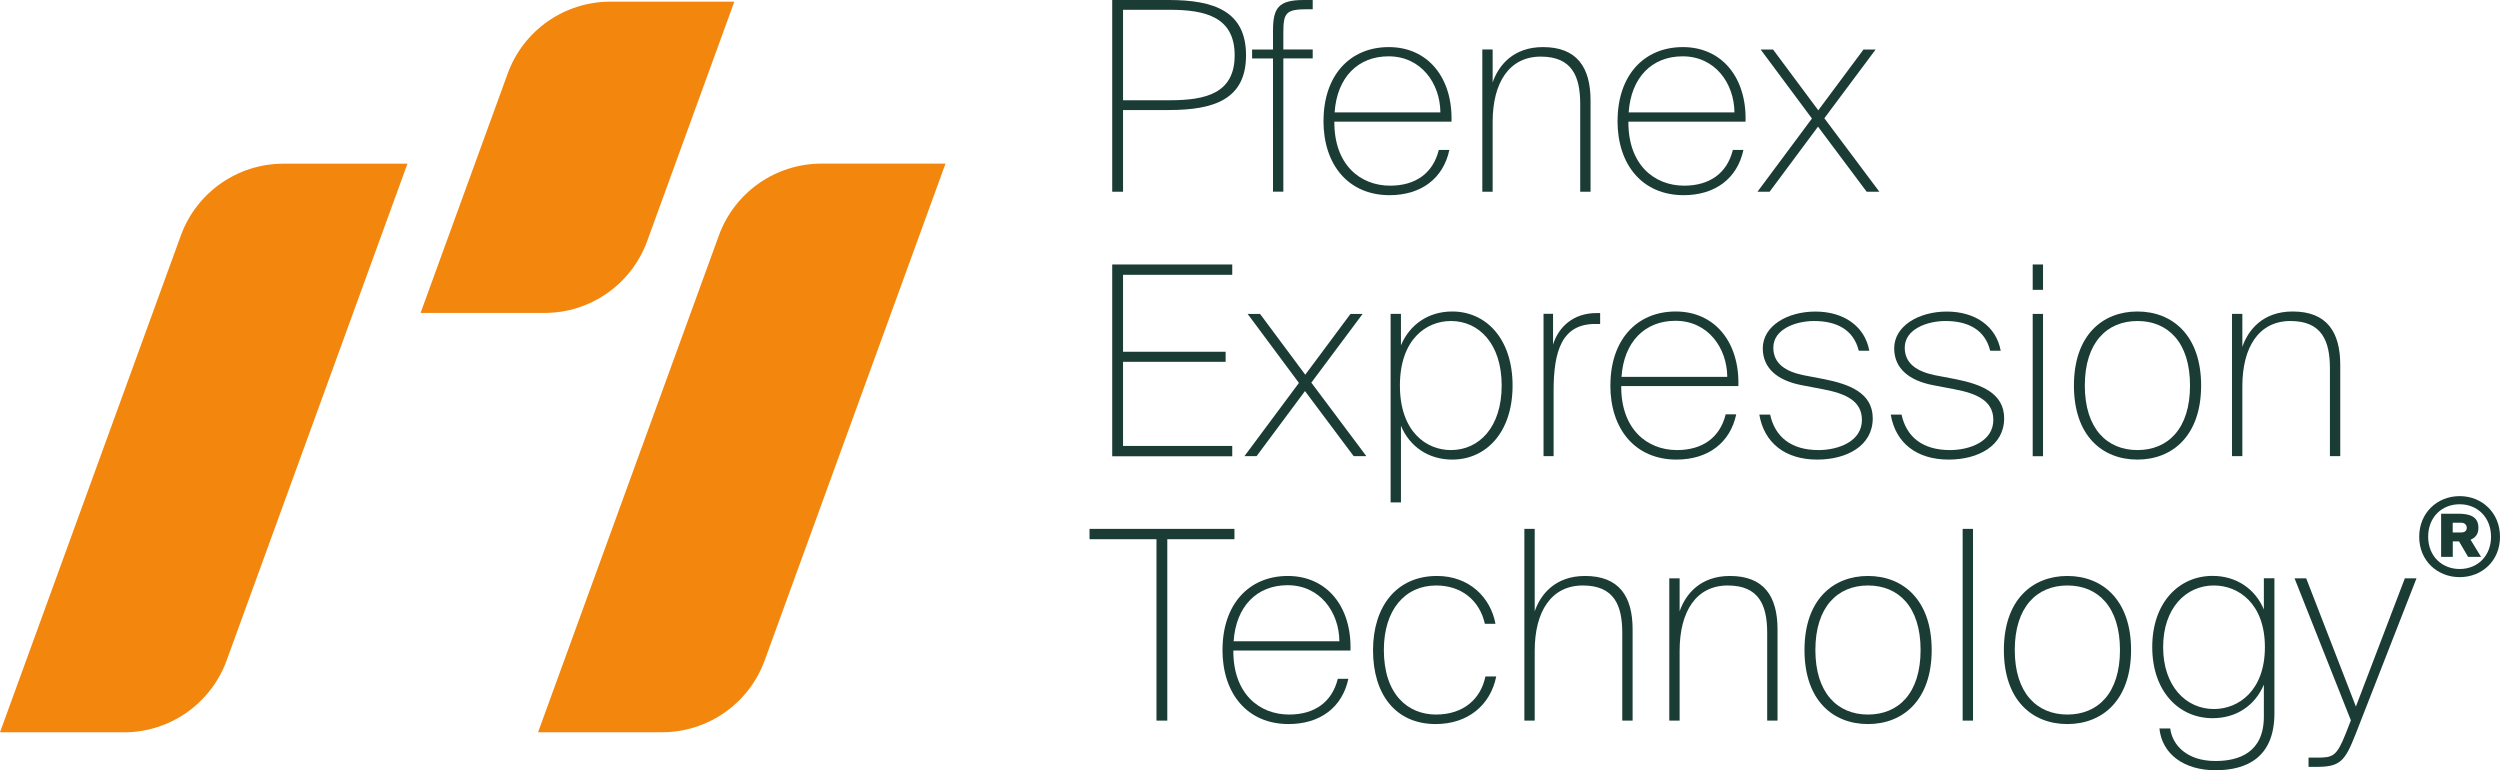 <?xml version="1.0" encoding="UTF-8"?>
<svg xmlns="http://www.w3.org/2000/svg" id="Isolation_Mode" viewBox="0 0 362.61 111.73">
  <defs>
    <style>.cls-1{fill:#1a3c34;}.cls-1,.cls-2{stroke-width:0px;}.cls-2{fill:#f3870e;}</style>
  </defs>
  <path class="cls-2" d="M17.98,106.21H0L26.23,34.16c2.28-6.26,8.23-10.42,14.89-10.42h17.98l-26.23,72.06c-2.28,6.26-8.23,10.42-14.89,10.42Z"></path>
  <path class="cls-2" d="M96.02,106.21h-17.98l26.23-72.06c2.28-6.26,8.23-10.42,14.89-10.42h17.98l-26.23,72.06c-2.28,6.26-8.23,10.42-14.89,10.42Z"></path>
  <path class="cls-2" d="M78.98,45.39h-17.98l12.64-34.73C75.92,4.4,81.87.24,88.53.24h17.98l-12.64,34.73c-2.28,6.26-8.23,10.42-14.89,10.42Z"></path>
  <path class="cls-1" d="M169.53,0c6.6,0,11.2,1.65,11.2,8.02s-4.6,7.94-11.2,7.94h-6.64v11.85h-1.57V0h8.21ZM162.89,1.42v13.12h6.79c5.22,0,9.4-1,9.4-6.52s-4.18-6.6-9.4-6.6h-6.79Z"></path>
  <path class="cls-1" d="M184.64,4.49c0-3.34.77-4.49,4.49-4.49h1.27v1.34h-.73c-3.18,0-3.53.5-3.53,3.45v2.38h4.26v1.3h-4.26v19.33h-1.5V8.48h-3.03v-1.3h3.03v-2.68Z"></path>
  <path class="cls-1" d="M191.97,17.53c0-6.56,3.8-10.7,9.47-10.7s9.28,4.45,9.09,10.82h-16.99c-.04,6.21,3.72,9.28,8.09,9.28,3.64,0,6.21-1.76,7.06-5.18h1.53c-.88,4.14-4.1,6.56-8.67,6.56-5.95,0-9.59-4.37-9.59-10.78ZM193.58,16.3h15.34c-.04-4.22-2.8-8.13-7.52-8.13-4.45,0-7.48,3.07-7.82,8.13Z"></path>
  <path class="cls-1" d="M216.51,11.93c.84-2.42,2.95-5.1,7.29-5.1,4.91,0,6.9,2.92,6.9,7.75v13.23h-1.5v-12.73c0-3.95-1.15-6.87-5.72-6.87s-6.98,3.76-6.98,9.47v10.13h-1.5V7.17h1.5v4.76Z"></path>
  <path class="cls-1" d="M234.62,17.53c0-6.56,3.8-10.7,9.47-10.7s9.28,4.45,9.09,10.82h-16.99c-.04,6.21,3.72,9.28,8.09,9.28,3.64,0,6.21-1.76,7.06-5.18h1.53c-.88,4.14-4.1,6.56-8.67,6.56-5.95,0-9.59-4.37-9.59-10.78ZM236.23,16.3h15.34c-.04-4.22-2.8-8.13-7.52-8.13-4.45,0-7.48,3.07-7.82,8.13Z"></path>
  <path class="cls-1" d="M264.61,17.15l7.98,10.66h-1.84l-7.06-9.44-7.02,9.44h-1.76l7.9-10.62-7.44-10.01h1.8l6.56,8.82,6.56-8.82h1.76l-7.44,9.97Z"></path>
  <path class="cls-1" d="M161.32,38.36h17.41v1.5h-15.84v11.16h14.88v1.46h-14.88v12.2h15.84v1.5h-17.41v-27.81Z"></path>
  <path class="cls-1" d="M190.2,55.5l7.98,10.66h-1.84l-7.06-9.44-7.02,9.44h-1.76l7.9-10.62-7.44-10.01h1.8l6.56,8.82,6.56-8.82h1.76l-7.44,9.97Z"></path>
  <path class="cls-1" d="M203.2,45.53v4.56c1.27-3.03,3.99-4.91,7.44-4.91,4.87,0,8.75,3.91,8.75,10.74s-3.87,10.74-8.75,10.74c-3.45,0-6.18-1.88-7.44-4.91v11.12h-1.5v-27.35h1.5ZM210.45,65.28c4.07,0,7.36-3.3,7.36-9.36s-3.3-9.36-7.36-9.36c-3.57,0-7.4,2.65-7.4,9.36s3.84,9.36,7.4,9.36Z"></path>
  <path class="cls-1" d="M232.09,46.99h-.73c-4.83,0-6.02,3.95-6.02,9.7v9.47h-1.46v-20.64h1.38v4.45c.81-2.57,2.95-4.56,6.29-4.56h.54v1.57Z"></path>
  <path class="cls-1" d="M233.58,55.88c0-6.56,3.8-10.7,9.47-10.7s9.28,4.45,9.09,10.82h-16.99c-.04,6.21,3.72,9.28,8.09,9.28,3.64,0,6.21-1.76,7.06-5.18h1.53c-.88,4.14-4.1,6.56-8.67,6.56-5.95,0-9.59-4.37-9.59-10.78ZM235.19,54.66h15.34c-.04-4.22-2.8-8.13-7.52-8.13-4.45,0-7.48,3.07-7.82,8.13Z"></path>
  <path class="cls-1" d="M269.6,50.86c-.77-3.11-3.3-4.3-6.48-4.3-2.61,0-5.91,1.15-5.91,3.87,0,2.3,1.76,3.45,4.37,3.99l3.03.58c3.64.73,7.02,1.99,7.02,5.68,0,3.95-3.72,5.98-8.05,5.98-4.68,0-7.71-2.45-8.4-6.52h1.57c.69,3.18,2.99,5.14,7.02,5.14,2.84,0,6.29-1.23,6.29-4.37,0-2.8-2.42-3.84-5.64-4.45l-3.18-.61c-3.3-.65-5.56-2.34-5.56-5.33,0-3.22,3.53-5.33,7.63-5.33s7.17,2.11,7.82,5.68h-1.53Z"></path>
  <path class="cls-1" d="M288.66,50.86c-.77-3.11-3.3-4.3-6.48-4.3-2.61,0-5.91,1.15-5.91,3.87,0,2.3,1.76,3.45,4.37,3.99l3.03.58c3.64.73,7.02,1.99,7.02,5.68,0,3.95-3.72,5.98-8.05,5.98-4.68,0-7.71-2.45-8.4-6.52h1.57c.69,3.18,2.99,5.14,7.02,5.14,2.84,0,6.29-1.23,6.29-4.37,0-2.8-2.42-3.84-5.64-4.45l-3.18-.61c-3.3-.65-5.56-2.34-5.56-5.33,0-3.22,3.53-5.33,7.63-5.33s7.17,2.11,7.82,5.68h-1.53Z"></path>
  <path class="cls-1" d="M296.33,38.36v3.68h-1.5v-3.68h1.5ZM296.33,45.53v20.64h-1.5v-20.64h1.5Z"></path>
  <path class="cls-1" d="M310.02,45.18c5.1,0,9.24,3.49,9.24,10.74s-4.14,10.74-9.24,10.74-9.21-3.45-9.21-10.74,4.14-10.74,9.21-10.74ZM310.02,65.28c4.41,0,7.63-3.07,7.63-9.36s-3.22-9.36-7.63-9.36-7.63,3.11-7.63,9.36,3.22,9.36,7.63,9.36Z"></path>
  <path class="cls-1" d="M325.25,50.28c.84-2.42,2.95-5.1,7.29-5.1,4.91,0,6.9,2.92,6.9,7.75v13.23h-1.5v-12.73c0-3.95-1.15-6.87-5.72-6.87s-6.98,3.76-6.98,9.47v10.13h-1.5v-20.64h1.5v4.76Z"></path>
  <path class="cls-1" d="M167.73,78.21h-9.7v-1.5h21.02v1.5h-9.74v26.31h-1.57v-26.31Z"></path>
  <path class="cls-1" d="M177.32,94.24c0-6.56,3.8-10.7,9.47-10.7s9.28,4.45,9.09,10.82h-16.99c-.04,6.21,3.72,9.28,8.09,9.28,3.64,0,6.21-1.76,7.06-5.18h1.53c-.88,4.14-4.1,6.56-8.67,6.56-5.95,0-9.59-4.37-9.59-10.78ZM178.93,93.01h15.34c-.04-4.22-2.8-8.13-7.52-8.13-4.45,0-7.48,3.07-7.82,8.13Z"></path>
  <path class="cls-1" d="M216.9,90.48h-1.53c-.77-3.45-3.45-5.56-7.06-5.56-4.49,0-7.59,3.49-7.59,9.36,0,6.44,3.49,9.36,7.56,9.36s6.52-2.34,7.17-5.52h1.57c-.84,4.18-4.14,6.9-8.78,6.9-5.87,0-9.09-4.37-9.09-10.7s3.38-10.78,9.28-10.78c4.6,0,7.75,3.03,8.48,6.94Z"></path>
  <path class="cls-1" d="M222.61,88.64c.84-2.42,2.95-5.1,7.29-5.1,4.91,0,6.9,2.92,6.9,7.75v13.23h-1.5v-12.73c0-3.95-1.15-6.87-5.72-6.87s-6.98,3.76-6.98,9.47v10.13h-1.5v-27.81h1.5v11.93Z"></path>
  <path class="cls-1" d="M243.63,88.64c.84-2.42,2.95-5.1,7.29-5.1,4.91,0,6.9,2.92,6.9,7.75v13.23h-1.5v-12.73c0-3.95-1.15-6.87-5.72-6.87s-6.98,3.76-6.98,9.47v10.13h-1.5v-20.64h1.5v4.76Z"></path>
  <path class="cls-1" d="M270.94,83.54c5.1,0,9.24,3.49,9.24,10.74s-4.14,10.74-9.24,10.74-9.21-3.45-9.21-10.74,4.14-10.74,9.21-10.74ZM270.94,103.64c4.41,0,7.63-3.07,7.63-9.36s-3.22-9.36-7.63-9.36-7.63,3.11-7.63,9.36,3.22,9.36,7.63,9.36Z"></path>
  <path class="cls-1" d="M286.17,104.52h-1.5v-27.81h1.5v27.81Z"></path>
  <path class="cls-1" d="M299.86,83.54c5.1,0,9.24,3.49,9.24,10.74s-4.14,10.74-9.24,10.74-9.21-3.45-9.21-10.74,4.14-10.74,9.21-10.74ZM299.86,103.64c4.41,0,7.63-3.07,7.63-9.36s-3.22-9.36-7.63-9.36-7.63,3.11-7.63,9.36,3.22,9.36,7.63,9.36Z"></path>
  <path class="cls-1" d="M328.36,99.3c-1.27,3.03-3.99,4.87-7.44,4.87-4.87,0-8.75-3.87-8.75-10.32s3.87-10.32,8.75-10.32c3.45,0,6.18,1.88,7.44,4.87v-4.53h1.53v19.6c0,6.37-3.99,8.25-8.55,8.25s-7.75-2.34-8.13-6.06h1.57c.31,2.45,2.45,4.72,6.56,4.72,3.41,0,7.02-1.23,7.02-6.44v-4.64ZM321.11,84.92c-4.07,0-7.36,3.3-7.36,8.94s3.3,8.98,7.36,8.98c3.57,0,7.4-2.65,7.4-8.98s-3.84-8.94-7.4-8.94Z"></path>
  <path class="cls-1" d="M334.84,111.23v-1.34h1.19c2.34,0,2.88-.15,4.22-3.53l.73-1.88-8.17-20.6h1.69l7.21,18.6,7.1-18.6h1.69l-8.86,22.67c-1.53,3.87-2.22,4.68-5.64,4.68h-1.15Z"></path>
  <path class="cls-1" d="M356.76,71.96c3.24,0,5.85,2.41,5.85,5.9s-2.61,5.85-5.85,5.85-5.87-2.38-5.87-5.85,2.61-5.9,5.87-5.9ZM356.76,82.53c2.61,0,4.55-1.91,4.55-4.68s-1.94-4.71-4.55-4.71-4.57,1.89-4.57,4.71,2,4.68,4.57,4.68ZM355.76,78.53v2.24h-1.69v-6.26h2.5c1.66,0,2.91.42,2.91,2.05,0,.94-.47,1.45-1.14,1.72l1.52,2.49h-1.88l-1.31-2.24h-.91ZM356.99,75.82h-1.24v1.41h1.24c.56,0,.8-.3.8-.67,0-.34-.23-.74-.8-.74Z"></path>
</svg>
